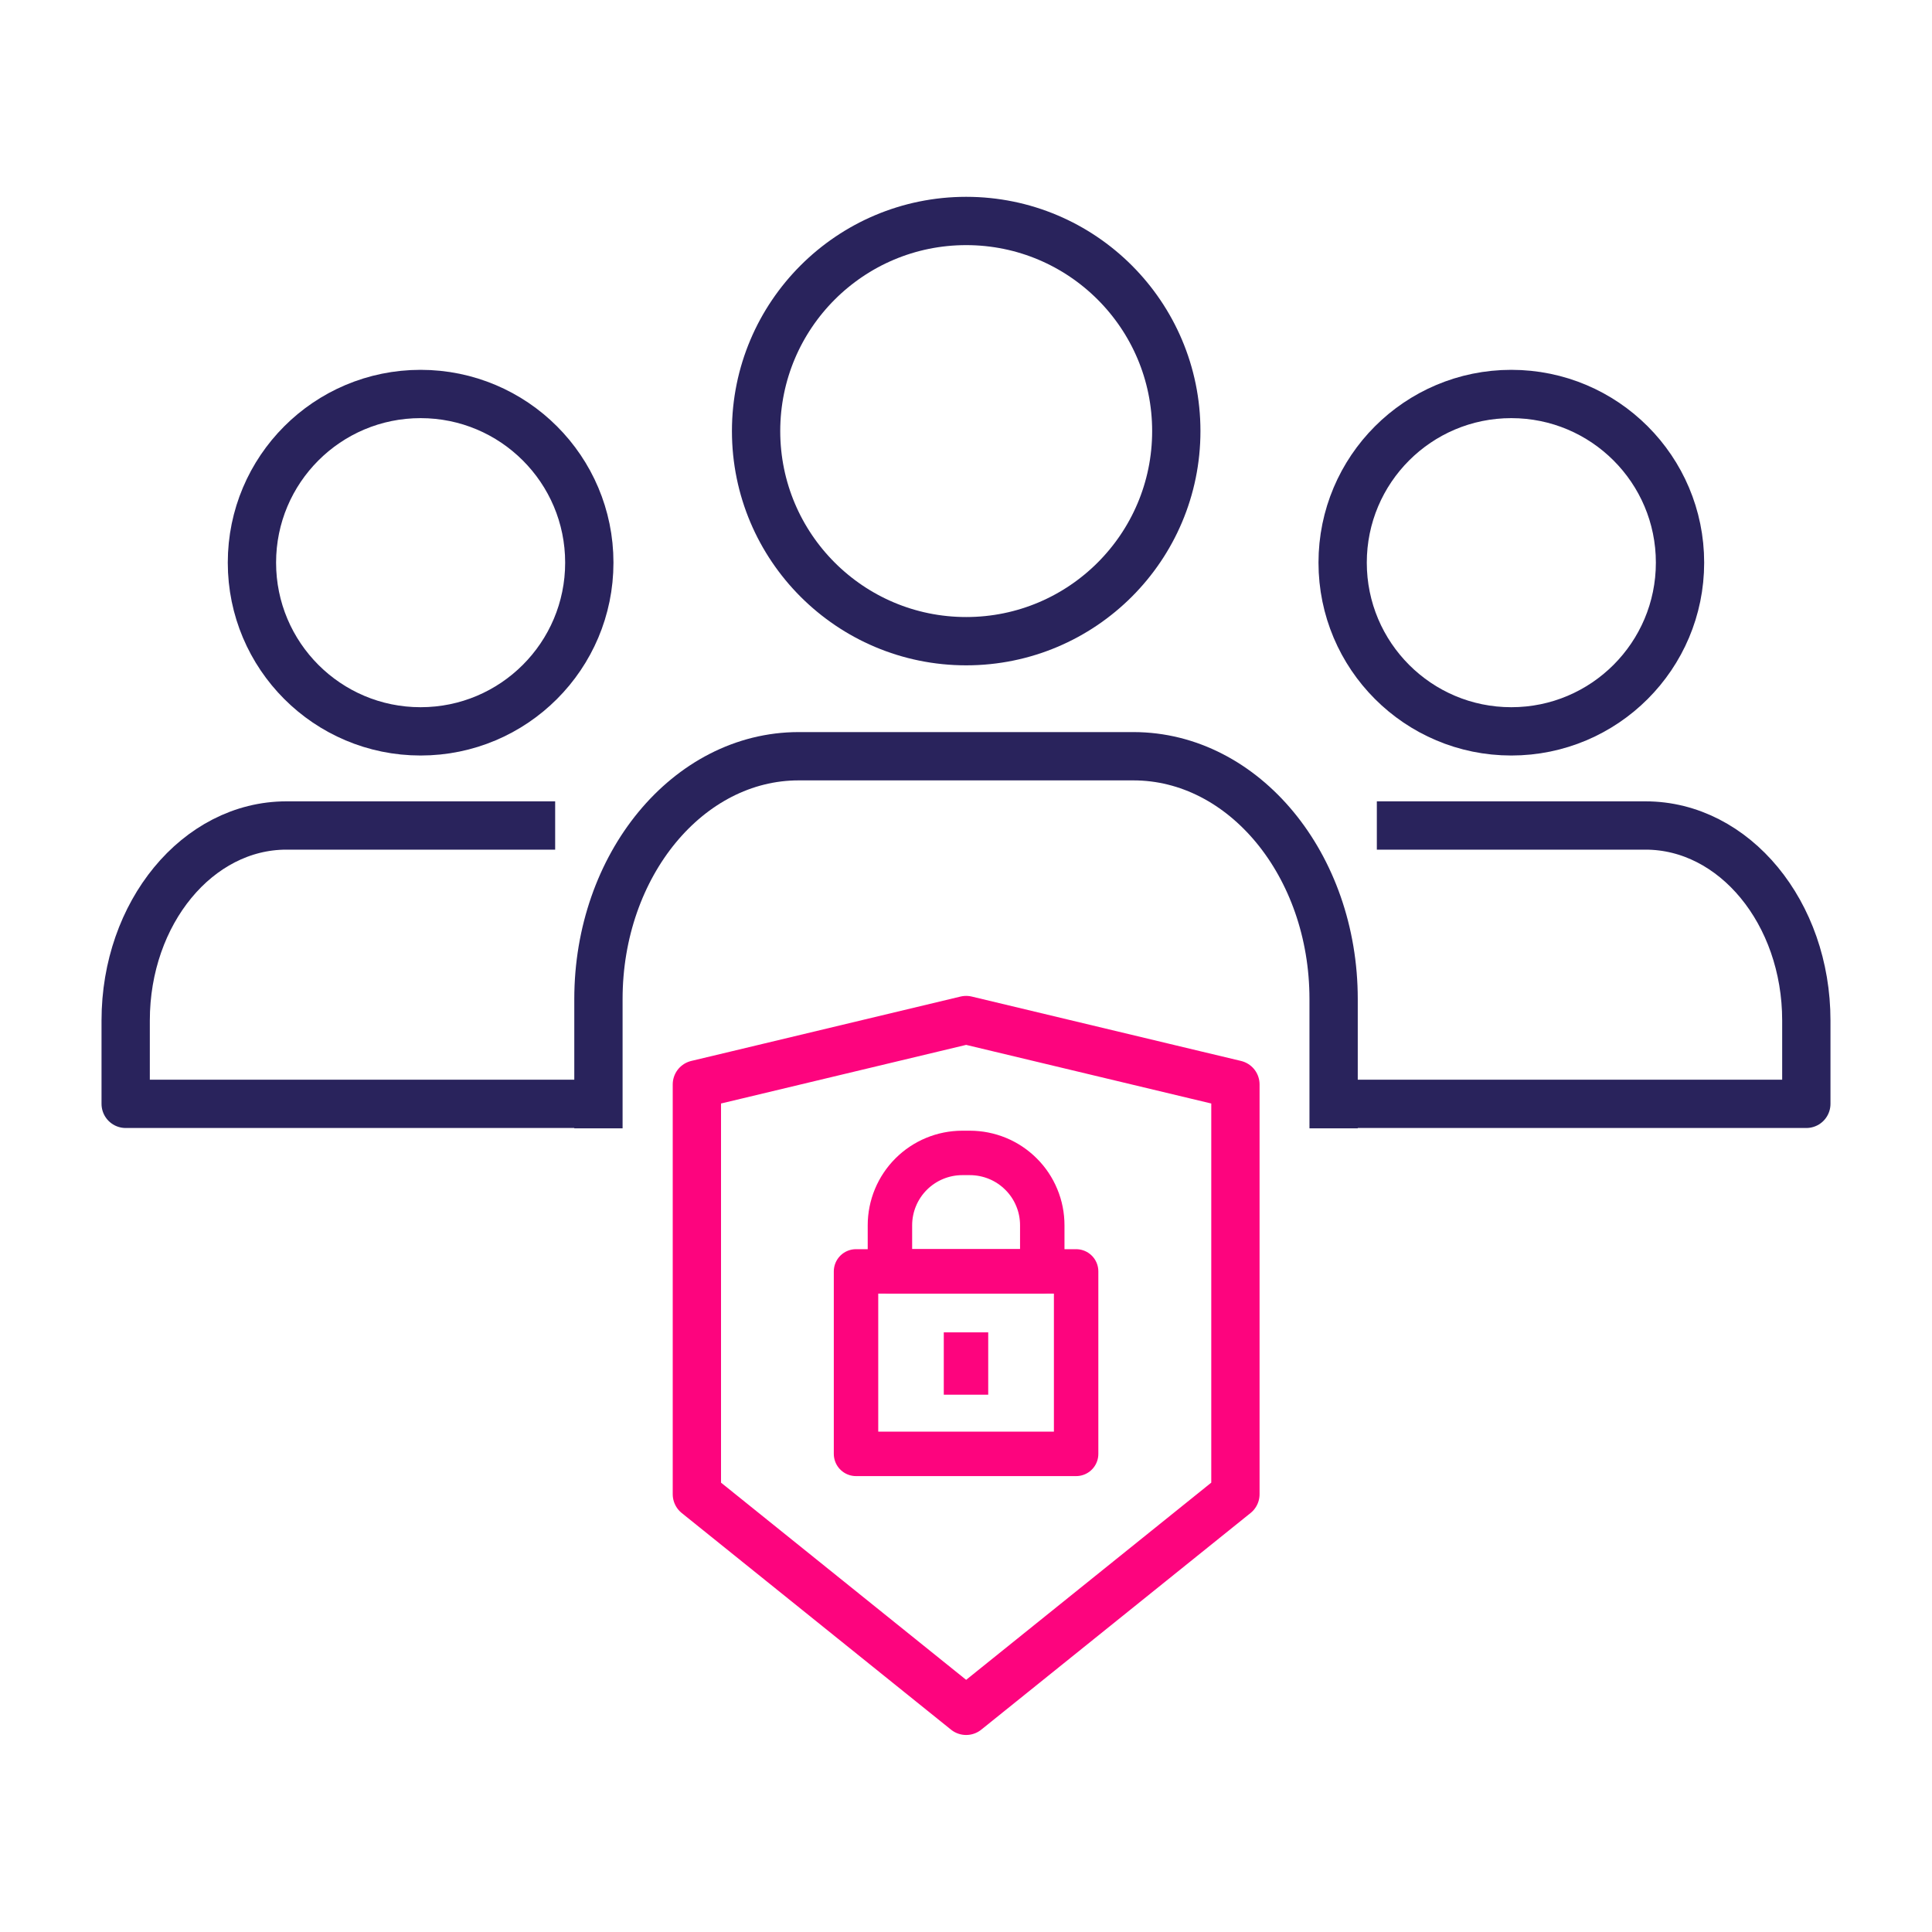 <svg width="40" height="40" viewBox="0 0 40 40" fill="none" xmlns="http://www.w3.org/2000/svg">
<path d="M12.39 23.361V20.684C12.39 17.908 14.246 15.657 16.536 15.657H23.465C25.755 15.657 27.611 17.908 27.611 20.684V23.361" stroke="#29235C" stroke-linejoin="round"/>
<path d="M20.004 13.275C22.406 13.275 24.354 11.327 24.354 8.925C24.354 6.523 22.406 4.575 20.004 4.575C17.602 4.575 15.654 6.523 15.654 8.925C15.654 11.327 17.602 13.275 20.004 13.275Z" stroke="#29235C" stroke-linejoin="round"/>
<path d="M11.494 17.091H5.93C4.092 17.091 2.602 18.898 2.602 21.128V22.854H12.39" stroke="#29235C" stroke-linejoin="round"/>
<path d="M8.708 15.142C10.637 15.142 12.201 13.578 12.201 11.649C12.201 9.72 10.637 8.157 8.708 8.157C6.779 8.157 5.216 9.72 5.216 11.649C5.216 13.578 6.779 15.142 8.708 15.142Z" stroke="#29235C" stroke-linejoin="round"/>
<path d="M28.506 17.091H34.069C35.908 17.091 37.398 18.898 37.398 21.128V22.854H27.61" stroke="#29235C" stroke-linejoin="round"/>
<path d="M31.29 15.142C33.219 15.142 34.783 13.578 34.783 11.649C34.783 9.72 33.219 8.157 31.29 8.157C29.361 8.157 27.798 9.72 27.798 11.649C27.798 13.578 29.361 15.142 31.29 15.142Z" stroke="#29235C" stroke-linejoin="round"/>
<path d="M24.748 22.254L20.003 21.119L15.258 22.254L14.428 22.452V28.27V30.936L20.003 35.421L25.578 30.936V28.27V22.452L24.748 22.254Z" stroke="#FD047E" stroke-linejoin="round"/>
<path d="M22.28 26.323H17.723V30.101H22.28V26.323Z" stroke="#FD047E" stroke-width="0.92" stroke-linejoin="round"/>
<path d="M20.081 23.87H19.923C19.526 23.87 19.145 24.028 18.864 24.309C18.583 24.59 18.425 24.971 18.425 25.369V26.321H21.579V25.369C21.579 25.172 21.541 24.977 21.465 24.795C21.39 24.613 21.28 24.448 21.14 24.309C21.001 24.17 20.836 24.059 20.654 23.984C20.472 23.909 20.277 23.87 20.081 23.87Z" stroke="#FD047E" stroke-width="0.92" stroke-linejoin="round"/>
<path d="M20 27.585V28.876" stroke="#FD047E" stroke-width="0.92" stroke-linejoin="round"/>
</svg>
